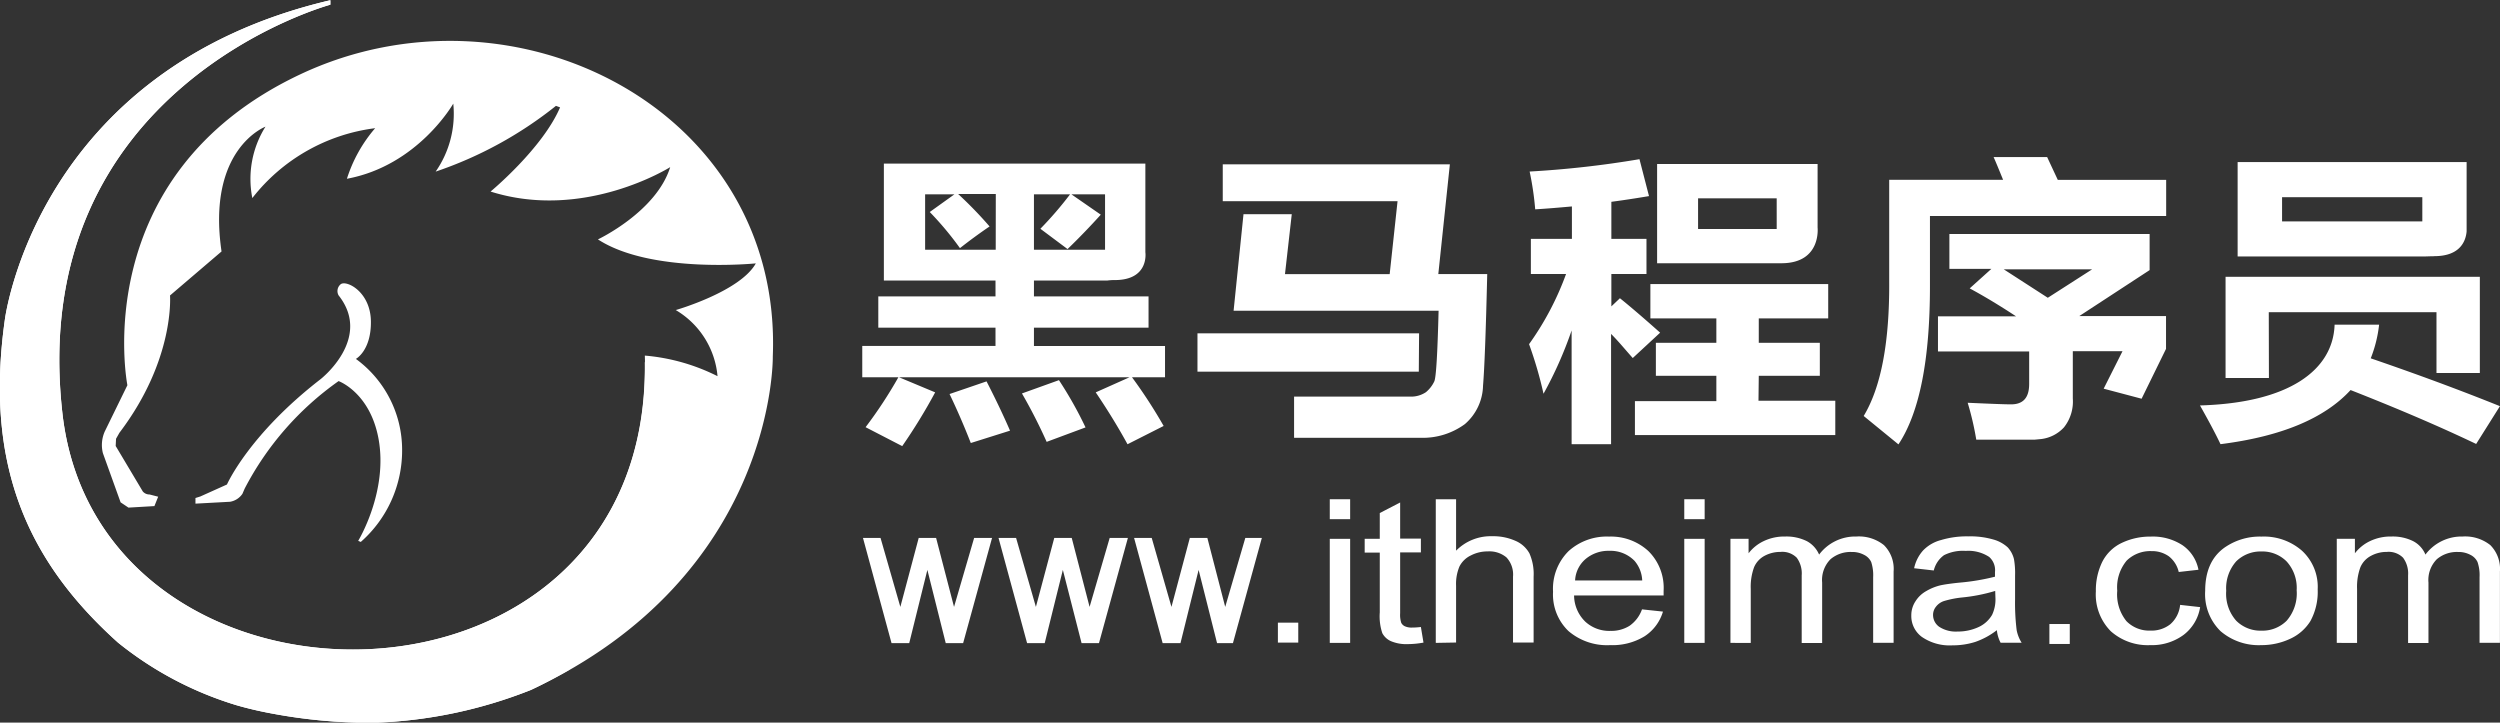 <svg id="图层_1" data-name="图层 1" xmlns="http://www.w3.org/2000/svg" viewBox="0 0 345.98 100"><rect x="0" y="0" width="345.98" height="100" fill="#333333" stroke="none"/><defs><style>.cls-1{fill:#fff;}</style></defs><title>黑马程序员</title><path class="cls-1" d="M555.63-301.5l3.69-1.66s3-6.87,12.95-14.57c0,0,7.23-5.62,2.5-11.6a1.22,1.22,0,0,1,.31-1.56c.83-.57,4.11,1.09,4.16,5.15s-2.08,5.2-2.08,5.2a15.57,15.57,0,0,1,6.4,12.59,16.85,16.85,0,0,1-5.72,12.74l-.36-.15s4.19-6.84,2.8-14.21c-1.2-6.34-5.51-7.9-5.51-7.9a41.76,41.76,0,0,0-13,14.88l-.31.72a2.59,2.59,0,0,1-1.71,1.1l-4.79.26,0-.78Z" transform="translate(-527.91 370.21)"/><path class="cls-1" d="M569.42-359.9c-29.61,14-23.88,43-23.88,43l-3.13,6.4a4.62,4.62,0,0,0-.26,3l2.45,6.81,1.09.73,3.59-.21.52-1.3-1.2-.31a1.19,1.19,0,0,1-.93-.42l-3.75-6.29.05-1,.47-.83c7.7-10.14,7-19,7-19l7.13-6.09c-2.08-14.2,6.08-17.27,6.08-17.27a13.61,13.61,0,0,0-1.82,9.88,25.61,25.61,0,0,1,17-9.67,19.91,19.91,0,0,0-3.91,7c9.84-1.82,14.72-10.4,14.72-10.4a14,14,0,0,1-2.44,9.41,54.71,54.71,0,0,0,16.65-9.1l.57.21c-2.45,5.72-9.62,11.65-9.62,11.65,13,4.11,24.86-3.38,24.86-3.38-1.92,6.19-10,10-10,10,7.34,4.79,21.85,3.32,21.85,3.32-2.18,3.91-11.08,6.46-11.08,6.46a11.83,11.83,0,0,1,5.78,9.15A27.51,27.51,0,0,0,617.15-321c1.6,52.48-75.49,53.13-80.6,8s37.08-56.56,37.08-56.56l0-.62c-40.8,9.57-45.06,44.3-45.06,44.3-2.74,19.67,2.86,33.1,15.66,44.59a48.41,48.41,0,0,0,16,8.55l.32.1q2.33.68,4.91,1.16a73.81,73.81,0,0,0,14.08,1.3,64.64,64.64,0,0,0,21.85-4.55c34-15.9,33.47-46.17,33.47-46.17C636.21-355.07,599-373.87,569.42-359.9Z" transform="translate(-527.91 370.21)"/><path class="cls-1" d="M536.55-313c-5.11-45.16,37.08-56.56,37.08-56.56l0-.62c-40.8,9.57-45.06,44.3-45.06,44.3-2.74,19.67,2.86,33.1,15.66,44.59a48.41,48.41,0,0,0,16,8.55l.32.1q2.33.68,4.91,1.16a73.81,73.81,0,0,0,14.08,1.3,64.64,64.64,0,0,0,21.85-4.55c1.84-.86,3.54-1.79,5.18-2.72,16.44-14.42,12.06-36.92,10.57-42.7C617.92-268.51,541.64-268.09,536.55-313Z" transform="translate(-527.91 370.21)"/><path class="cls-1" d="M841.89-327H865.1v8.41h6v-13.31H835.91v14h6ZM669.34-315.76a72.49,72.49,0,0,1,3.42,6.7l5.38-2a54,54,0,0,0-3.68-6.54Zm195.47-19c3.62,0,4.35-2.15,4.46-3.42v-.91h0v-8.69H837.58v13.06h26C864-334.73,864.36-334.75,864.81-334.75Zm-1.67-4.81H843.73v-3.35h19.41Zm-83.69.83h0v-8.77H757.24v13.73h17.3C780-333.84,779.45-338.73,779.45-338.73Zm-5.66.22H762.91v-4.24h10.88ZM659.32-315.68q1.57,3.27,2.94,6.78l5.43-1.71c-.84-1.94-1.91-4.21-3.25-6.82ZM856-320.62a18,18,0,0,0,1.16-4.66H851c-.21,6.29-6.3,10.83-18.63,11.18,1.2,2.14,2.09,3.78,2.84,5.36q12.59-1.59,18-7.49,10,3.93,17.38,7.46l3.29-5.23C868.39-316.21,862.45-318.41,856-320.62Zm-30.6-12.21v-5H797.69V-333h5.81l-3,2.7c2.11,1.14,4.25,2.44,6.42,3.87H796.11v4.86h12.62v4.49c0,1.88-.8,2.83-2.51,2.83-.87,0-2.86-.08-6-.22a40,40,0,0,1,1.19,5.11h8.05l.93-.09a5.1,5.1,0,0,0,3.16-1.62,5.76,5.76,0,0,0,1.22-4v-6.54h6.88l-2.61,5.19,5.25,1.39,3.38-6.9v-4.54h-12ZM811.31-329l-6.1-3.94h12.24Zm-40,10.8h8.45v-4.57h-8.45v-3.38h9.61v-4.75H756.31v4.75h9.13v3.38h-8.37v4.57h8.37v3.5H754.17V-310H781.9v-4.75H771.27Zm39.91-30.27-7.41,0c.28.61.91,2.15,1.31,3.14H789.36v14q.09,12.67-3.53,18.69l4.81,3.93q4.36-6.57,4.36-21.9v-9.71h32.69v-5h-15Zm-82.66,1H697.13v5.1h24.19l-1.09,10.1H705.74l.94-8.3H700l-1.37,13.36H727c-.15,5.92-.34,9.18-.59,9.77a4.34,4.34,0,0,1-1.17,1.51,3.69,3.69,0,0,1-2,.61h-.4l-.3,0-1.46,0H707v5.7h17.64a9.83,9.83,0,0,0,6-1.9,7.23,7.23,0,0,0,2.51-5.32q.3-3.6.58-15.44h-6.77Zm-4.26,23.39H693.63v5.31h30.63ZM671-324.86h15.86v-4.33H671v-2.2h10.18a7.27,7.27,0,0,1,1-.06c4.82,0,4.24-3.85,4.24-3.85h0v-12.27H650.23v16.18h15.45v2.2H649.46v4.33h16.22v2.52H647.24V-318h5a61.33,61.33,0,0,1-4.54,6.91l5.07,2.62a77.47,77.47,0,0,0,4.56-7.44l-5-2.09h31.9l-4.68,2.09c1.69,2.5,3.15,4.89,4.4,7.18l5-2.53a69.24,69.24,0,0,0-4.38-6.74h4.57v-4.33H671Zm0-18.46h5a50,50,0,0,1-4.11,4.77l3.76,2.81c1.62-1.56,3.15-3.16,4.6-4.76l-4.07-2.82h4.66v7.67H671Zm-5.29,7.67h-9.77v-7.67H660l-3.42,2.45a44,44,0,0,1,4.18,5c1.35-1.06,2.71-2.06,4.1-3a55.53,55.53,0,0,0-4.35-4.49h5.21Zm86.4,6.7-1.2,1.14v-4.48h4.86v-4.86h-4.86v-5.13c1.74-.23,3.46-.5,5.21-.79l-1.32-5.11a136.89,136.89,0,0,1-15.2,1.71,41.72,41.72,0,0,1,.77,5.23c1.7-.1,3.39-.25,5.08-.4v4.49h-5.68v4.86h4.87a40.27,40.27,0,0,1-5.12,9.71,55.25,55.25,0,0,1,2,6.86,54.65,54.65,0,0,0,3.89-8.76v15.74h5.46V-324c1,1,1.94,2.15,3,3.34l3.79-3.51Q754.22-327.23,752.08-328.95Z" transform="translate(-527.91 370.21)"/><path class="cls-1" d="M711.94-298.36v-2.76h2.82v2.76Zm0,17.12v-14.4h2.82v14.4Z" transform="translate(-527.91 370.21)"/><path class="cls-1" d="M724.55-283.44l.36,2.16a12.33,12.33,0,0,1-2.13.21,5.47,5.47,0,0,1-2.38-.41,2.49,2.49,0,0,1-1.19-1.11,7.31,7.31,0,0,1-.35-2.87v-8.27h-2.09v-1.91h2.09v-3.57l2.82-1.46v5h2.87v1.91h-2.87v8.41a3.63,3.63,0,0,0,.15,1.33,1.06,1.06,0,0,0,.5.48,2.23,2.23,0,0,0,1,.18A9.91,9.91,0,0,0,724.55-283.44Z" transform="translate(-527.91 370.21)"/><path class="cls-1" d="M726.61-281.24v-19.88h2.81V-294a6.72,6.72,0,0,1,5-2,7.52,7.52,0,0,1,3.2.63,4,4,0,0,1,1.95,1.74,7.09,7.09,0,0,1,.58,3.23v9.11H737.3v-9.12a3.46,3.46,0,0,0-.91-2.66,3.67,3.67,0,0,0-2.58-.83,5,5,0,0,0-2.35.56,3.41,3.41,0,0,0-1.57,1.52,6.21,6.21,0,0,0-.47,2.66v7.87Z" transform="translate(-527.91 370.21)"/><path class="cls-1" d="M755.15-285.88l2.9.31a6.14,6.14,0,0,1-2.55,3.42,8.52,8.52,0,0,1-4.75,1.22,8.22,8.22,0,0,1-5.77-1.94,7,7,0,0,1-2.14-5.44,7.33,7.33,0,0,1,2.16-5.64,7.87,7.87,0,0,1,5.59-2,7.65,7.65,0,0,1,5.44,2,7.14,7.14,0,0,1,2.11,5.51c0,.14,0,.35,0,.64H745.75a5.11,5.11,0,0,0,1.56,3.63,4.89,4.89,0,0,0,3.47,1.27,4.77,4.77,0,0,0,2.64-.7A4.69,4.69,0,0,0,755.15-285.88Zm-9.26-4h9.29a4.47,4.47,0,0,0-1.06-2.71,4.64,4.64,0,0,0-3.5-1.39,4.89,4.89,0,0,0-3.26,1.12A4.15,4.15,0,0,0,745.89-289.84Z" transform="translate(-527.91 370.21)"/><path class="cls-1" d="M761-298.36v-2.76h2.82v2.76Zm0,17.12v-14.4h2.82v14.4Z" transform="translate(-527.91 370.21)"/><path class="cls-1" d="M767.39-281.24v-14.4h2.51v2a5.72,5.72,0,0,1,2.08-1.68,6.61,6.61,0,0,1,3-.64,6.33,6.33,0,0,1,3,.65,3.81,3.81,0,0,1,1.68,1.85,6.26,6.26,0,0,1,5.15-2.5,5.52,5.52,0,0,1,3.82,1.19,4.63,4.63,0,0,1,1.34,3.65v9.87h-2.83v-9.08a5.89,5.89,0,0,0-.27-2.1,2.11,2.11,0,0,0-1-1,3.46,3.46,0,0,0-1.71-.39,4.27,4.27,0,0,0-2.92,1,4.08,4.08,0,0,0-1.16,3.23v8.37h-2.83v-9.36a3.68,3.68,0,0,0-.68-2.44,2.81,2.81,0,0,0-2.25-.81,4.63,4.63,0,0,0-2.21.54,3.23,3.23,0,0,0-1.45,1.58,7.88,7.88,0,0,0-.46,3v7.48Z" transform="translate(-527.91 370.21)"/><path class="cls-1" d="M804.26-283a10.47,10.47,0,0,1-3,1.63,10.26,10.26,0,0,1-3.13.47,6.79,6.79,0,0,1-4.24-1.16,3.58,3.58,0,0,1-1.47-3A3.49,3.49,0,0,1,793-287a4.11,4.11,0,0,1,1.47-1.4,7.19,7.19,0,0,1,2-.81c.56-.12,1.39-.24,2.53-.36a30.83,30.83,0,0,0,5-.83c0-.35,0-.55,0-.64a2.44,2.44,0,0,0-.81-2.1,5.25,5.25,0,0,0-3.24-.83,5.81,5.81,0,0,0-3,.59,3.65,3.65,0,0,0-1.42,2.12l-2.72-.31a5.31,5.31,0,0,1,1.24-2.46,5.28,5.28,0,0,1,2.48-1.44,12.28,12.28,0,0,1,3.77-.51,11.37,11.37,0,0,1,3.46.43,4.85,4.85,0,0,1,2,1.09,3.66,3.66,0,0,1,.87,1.64,11.32,11.32,0,0,1,.15,2.26v3.25A30.75,30.75,0,0,0,807-283a5.07,5.07,0,0,0,.69,1.74h-2.91A4.7,4.7,0,0,1,804.26-283Zm-.23-5.43a23.83,23.83,0,0,1-4.63.91,13.43,13.43,0,0,0-2.46.49,2.3,2.3,0,0,0-1.12.8,1.79,1.79,0,0,0-.39,1.14,2,2,0,0,0,.86,1.63,4.21,4.21,0,0,0,2.52.65,6.81,6.81,0,0,0,2.92-.62,4.18,4.18,0,0,0,1.87-1.69,5,5,0,0,0,.46-2.42Z" transform="translate(-527.91 370.21)"/><path class="cls-1" d="M829.62-286.5l2.77.31a6,6,0,0,1-2.31,3.86,7.38,7.38,0,0,1-4.58,1.4,7.7,7.7,0,0,1-5.47-1.92,7.22,7.22,0,0,1-2.07-5.53,8.92,8.92,0,0,1,.89-4.08,5.81,5.81,0,0,1,2.7-2.62,9.1,9.1,0,0,1,4-.87,7.51,7.51,0,0,1,4.41,1.2,5.35,5.35,0,0,1,2.2,3.39l-2.73.31a3.84,3.84,0,0,0-1.37-2.17,4,4,0,0,0-2.39-.72,4.67,4.67,0,0,0-3.44,1.31,5.77,5.77,0,0,0-1.31,4.18,5.88,5.88,0,0,0,1.27,4.2,4.41,4.41,0,0,0,3.32,1.31,4.2,4.2,0,0,0,2.74-.87A4.07,4.07,0,0,0,829.62-286.5Z" transform="translate(-527.91 370.21)"/><path class="cls-1" d="M833.09-288.44c0-2.66.85-4.63,2.57-5.91a8.51,8.51,0,0,1,5.22-1.6,8,8,0,0,1,5.6,1.95,6.79,6.79,0,0,1,2.18,5.35,8.49,8.49,0,0,1-1,4.38,6.43,6.43,0,0,1-2.8,2.46,9.31,9.31,0,0,1-4,.88,8.11,8.11,0,0,1-5.64-1.93A7.15,7.15,0,0,1,833.09-288.44Zm2.91,0a5.61,5.61,0,0,0,1.39,4.14,4.76,4.76,0,0,0,3.49,1.37,4.75,4.75,0,0,0,3.48-1.37,5.75,5.75,0,0,0,1.39-4.22,5.42,5.42,0,0,0-1.4-4,4.73,4.73,0,0,0-3.47-1.37,4.8,4.8,0,0,0-3.49,1.36A5.6,5.6,0,0,0,836-288.45Z" transform="translate(-527.91 370.21)"/><path class="cls-1" d="M851.3-281.24v-14.4h2.51v2a5.72,5.72,0,0,1,2.08-1.68,6.6,6.6,0,0,1,3-.64,6.31,6.31,0,0,1,3,.65,3.67,3.67,0,0,1,1.68,1.85,6.26,6.26,0,0,1,5.15-2.5,5.58,5.58,0,0,1,3.83,1.19,4.66,4.66,0,0,1,1.33,3.65v9.87h-2.82v-9.08a5.63,5.63,0,0,0-.28-2.1,2.11,2.11,0,0,0-1-1,3.47,3.47,0,0,0-1.7-.39,4.28,4.28,0,0,0-2.93,1,4.08,4.08,0,0,0-1.16,3.23v8.37h-2.82v-9.36a3.68,3.68,0,0,0-.69-2.44,2.81,2.81,0,0,0-2.25-.81,4.53,4.53,0,0,0-2.19.54,3.22,3.22,0,0,0-1.47,1.58,7.88,7.88,0,0,0-.46,3v7.48Z" transform="translate(-527.91 370.21)"/><path class="cls-1" d="M651.29-281.21l-3.95-14.55h2.43l2.74,9.54,2.54-9.54h2.41l2.48,9.54,2.78-9.54h2.48l-4,14.55h-2.41l-2.54-10.13-2.51,10.13Z" transform="translate(-527.91 370.21)"/><path class="cls-1" d="M670.05-281.21l-3.95-14.55h2.43l2.74,9.54,2.54-9.54h2.42l2.47,9.54,2.78-9.54H684l-4,14.55h-2.41L675-291.34l-2.51,10.13Z" transform="translate(-527.91 370.21)"/><path class="cls-1" d="M688.81-281.21l-3.95-14.55h2.44l2.73,9.54,2.54-9.54H695l2.47,9.54,2.78-9.54h2.29l-4,14.55h-2.2l-2.55-10.13-2.51,10.13Z" transform="translate(-527.91 370.21)"/><rect class="cls-1" x="176.85" y="86.17" width="2.82" height="2.76"/><rect class="cls-1" x="283.62" y="86.36" width="2.82" height="2.76"/></svg>